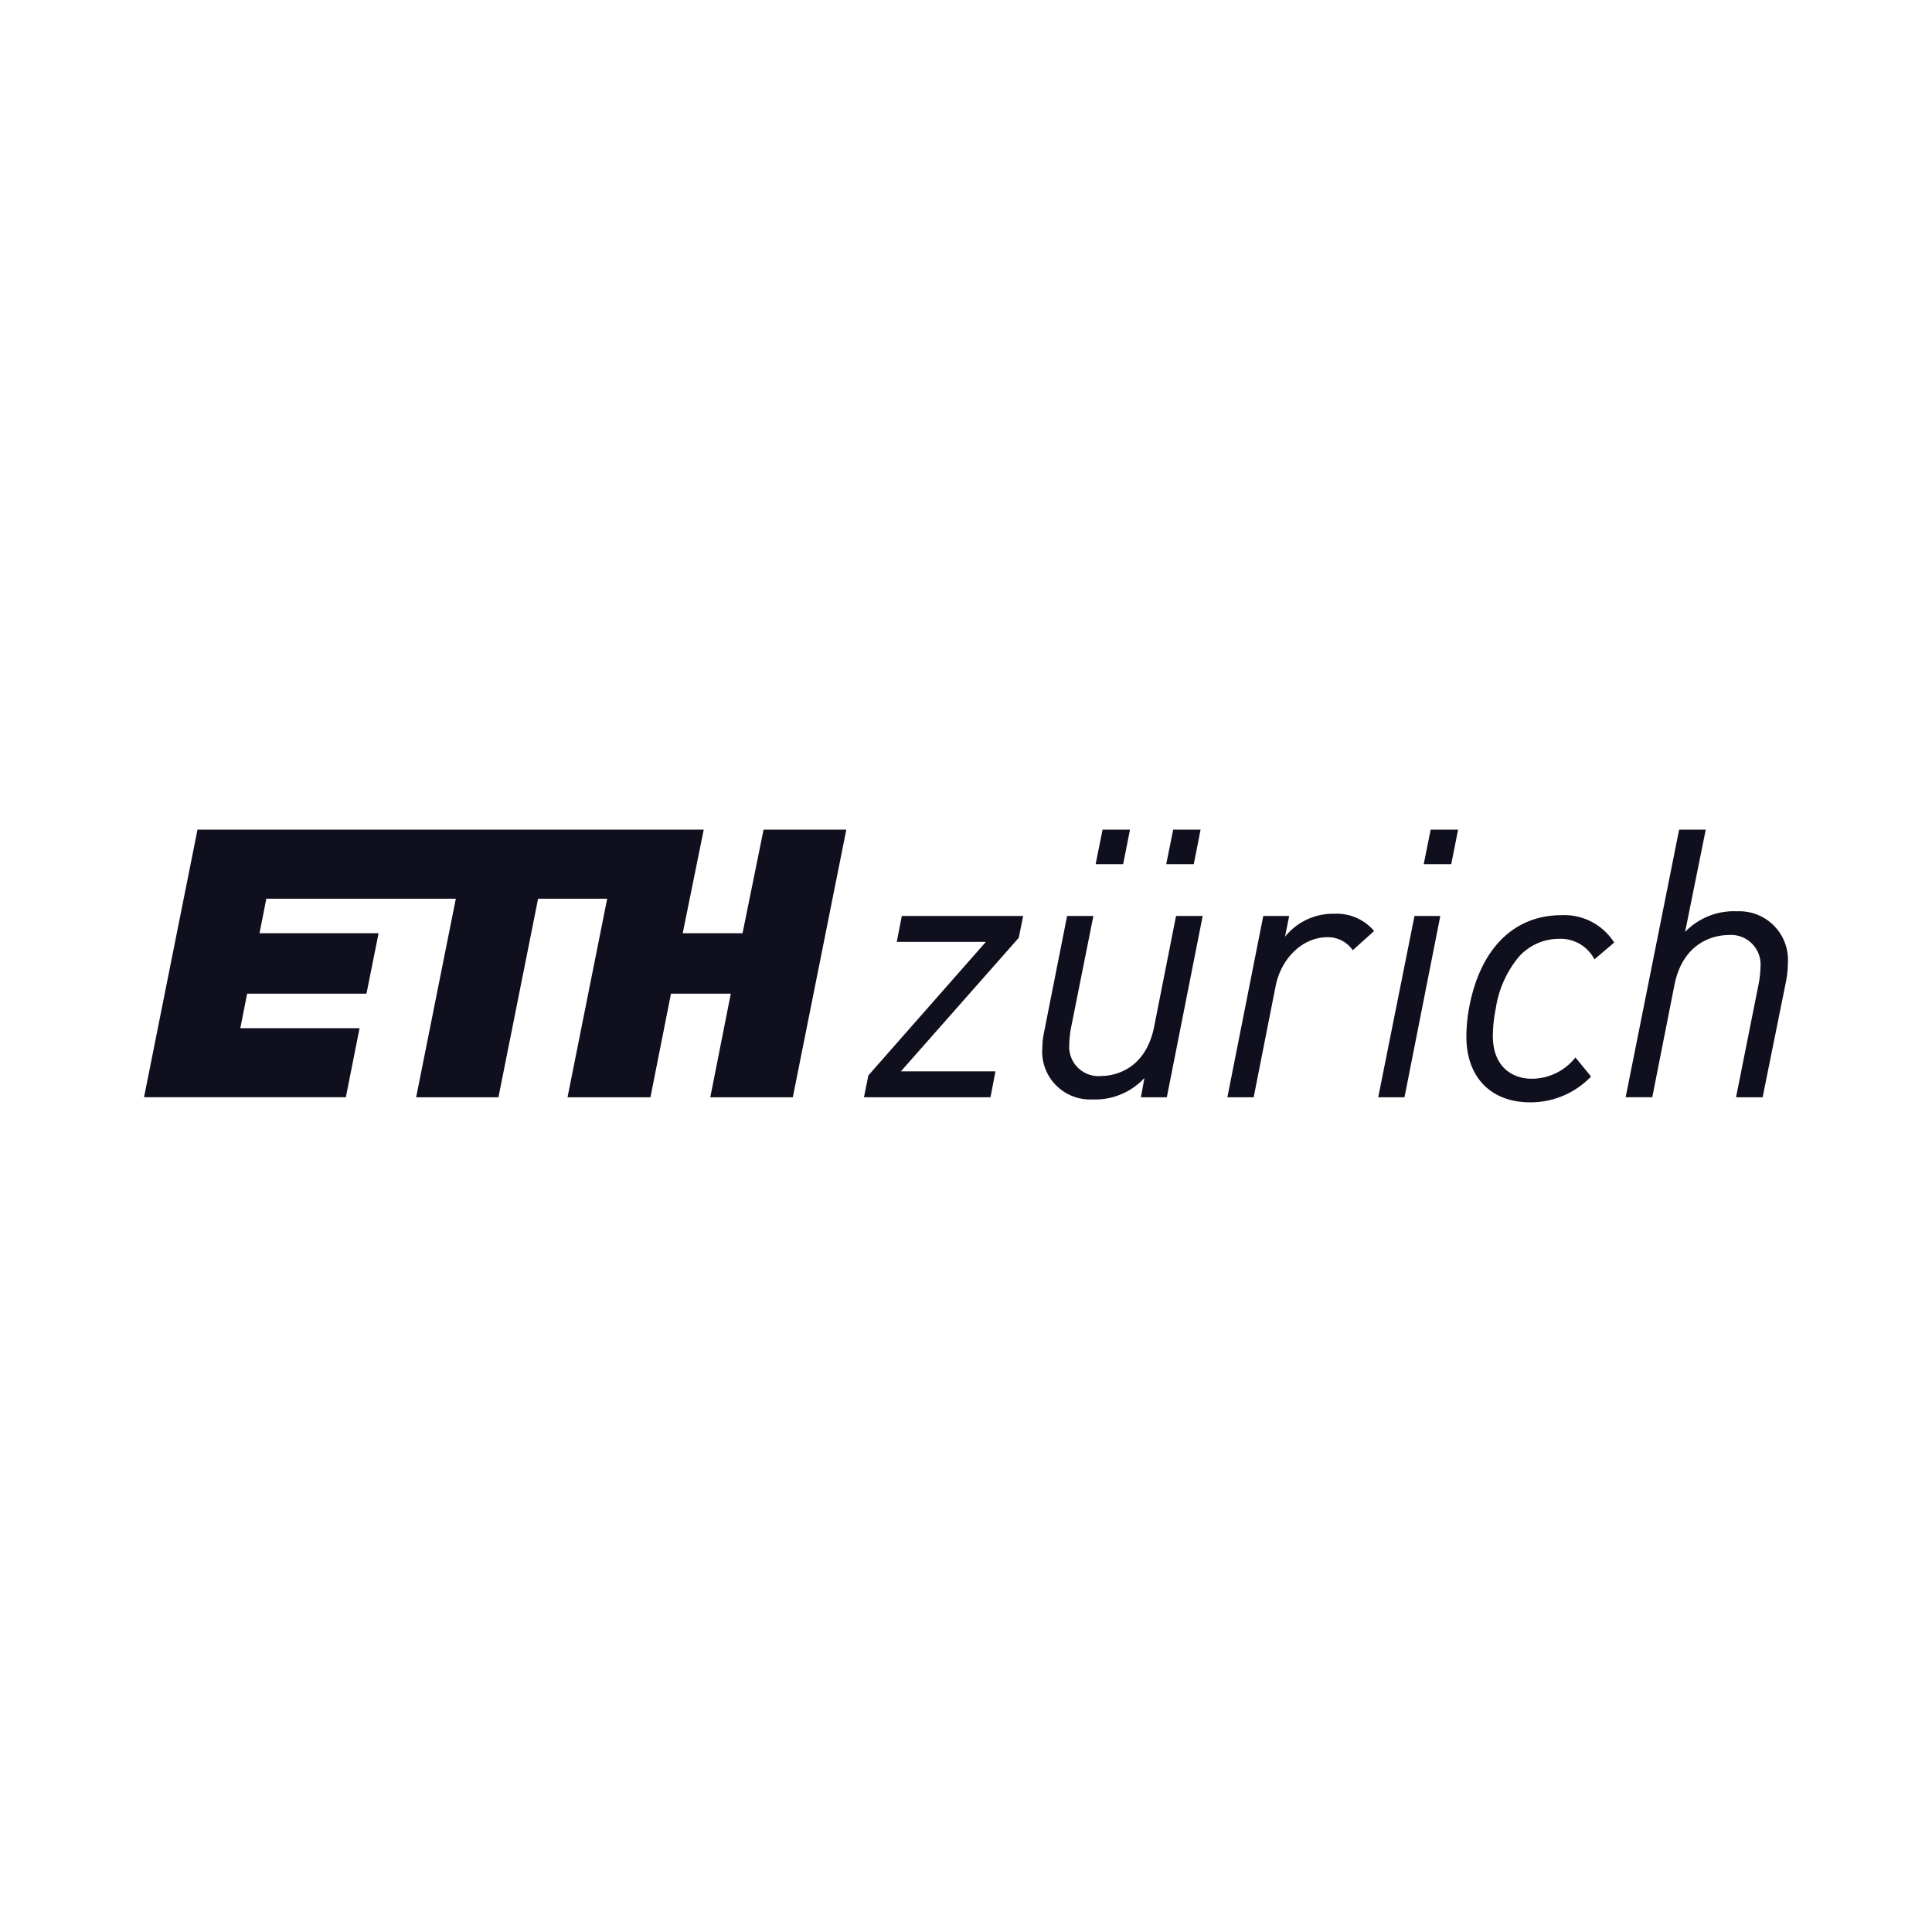 <svg xmlns="http://www.w3.org/2000/svg" width="300" height="300">
    <path d="M115.302 144.912h-9.29l3.262-16.085H30.666l-8.302 41.553h31.338l2.13-10.724H37.316l1.059-5.361h18.53l1.88-9.383H40.297l1.056-5.362H70.78l-6.16 30.83h12.779l6.156-30.83h10.728l-6.157 30.83h12.876l3.187-16.085h9.287l-3.183 16.085h12.814l8.308-41.553h-12.849zm54.827-10.724h4.274l1.06-5.361h-4.255zm10.963 0h4.277l1.057-5.361h-4.255zm39.983 0h4.274l1.062-5.361h-4.257zm21.397 7.92c-7.46 0-12.694 5.28-14.37 14.492a24.6 24.6 0 0 0-.402 4.37c0 6.292 3.798 10.203 9.92 10.203a13.02 13.02 0 0 0 9.396-3.97l.038-.04-2.372-2.906-.043-.051-.045.048a8.65 8.65 0 0 1-6.748 3.252c-2.918 0-6.037-1.75-6.037-6.651a21.6 21.6 0 0 1 .45-4.23 16.3 16.3 0 0 1 3.635-8.108 8.35 8.35 0 0 1 6.177-2.737 5.91 5.91 0 0 1 5.481 3.126l.035.056 3.019-2.563.043-.037-.033-.046a9.16 9.16 0 0 0-8.144-4.209zm27.283-.602a10.52 10.52 0 0 0-8.094 3.206l3.207-15.885h-4.134l-8.305 41.553h4.133l3.448-17.457c1.477-7.356 7.185-7.728 8.31-7.728a4.598 4.598 0 0 1 5.049 4.955 15.4 15.4 0 0 1-.29 2.638l-3.506 17.592h4.128l3.627-17.974a15 15 0 0 0 .29-2.835 7.545 7.545 0 0 0-7.863-8.065m-55.731 28.806-.014.07h4.077l5.562-28.15h-4.007zm-74.759-24.135-.012.076h13.836l-18.242 20.73-.008.011-.685 3.387h19.647l.773-4.02h-14.687l18.296-20.73.008-.014.687-3.385H140.03zm67.972-4.288a9.56 9.56 0 0 0-7.7 3.568l.632-3.162.011-.063h-4.021l-5.559 28.08-.01.07h4.08l3.4-17.225c.87-4.417 4.247-7.625 8.035-7.625a4.66 4.66 0 0 1 3.912 1.965l.04.051 3.31-2.98-.032-.041a7.58 7.58 0 0 0-6.098-2.638m-24.622.343h4.134l-.011.067-5.555 28.082h-4.023l.014-.07.532-2.922a10.41 10.41 0 0 1-8.111 3.33 7.434 7.434 0 0 1-7.748-7.958 13 13 0 0 1 .291-2.546l.047-.254 3.515-17.729h4.079l-.014.067-3.454 17.289a16 16 0 0 0-.277 2.6 4.56 4.56 0 0 0 5.03 4.89c1.106 0 6.688-.37 8.145-7.63z" style="fill:#00000f;fill-opacity:.941;stroke-width:1.34"/>
</svg>
